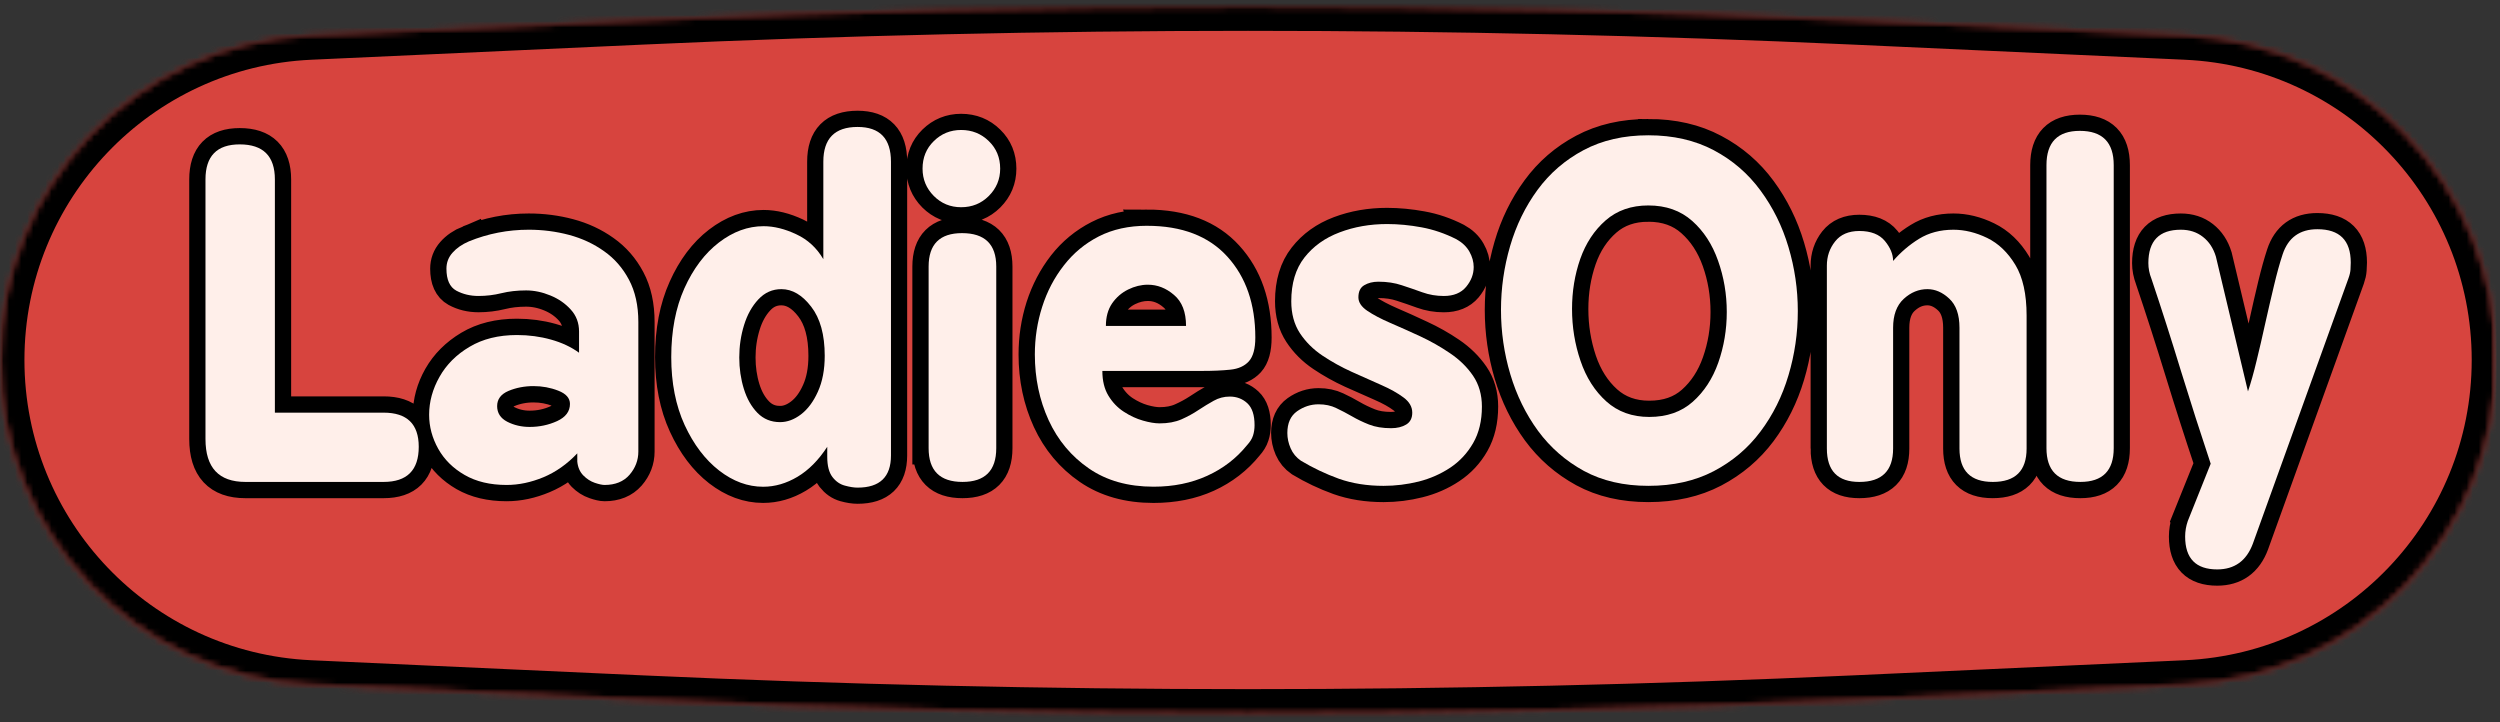 <svg fill="none" height="119" viewBox="0 0 412 119" width="412" xmlns="http://www.w3.org/2000/svg" xmlns:xlink="http://www.w3.org/1999/xlink"><rect x="0" y="0" width="412" height="119" fill="#333333" stroke="none"/><mask id="a" height="118" maskUnits="userSpaceOnUse" width="412" x="0" y="0"><path d="m0 .693h411.422v117.281h-411.422z" fill="#fff"/></mask><mask id="b" height="117" maskUnits="userSpaceOnUse" width="412" x="0" y="1"><path d="m51.104 5.849 54.682-2.495c66.563-3.031 133.23-3.031 199.792 0l54.682 2.495c28.594 1.302 51.105 24.865 51.105 53.484s-22.511 52.183-51.105 53.485l-54.682 2.495c-66.562 3.031-133.229 3.031-199.792 0l-54.682-2.495c-28.594-1.302-51.104-24.865-51.104-53.485s22.51-52.182 51.104-53.484z" fill="#fff"/></mask><mask id="c" height="119" maskUnits="userSpaceOnUse" width="411" x="0" y="0"><path d="m.026 0h410.974v118.318h-410.974z" fill="#fff"/></mask><mask id="d" height="117" maskUnits="userSpaceOnUse" width="412" x="0" y="1"><path d="m51.12 5.849 54.677-2.495c66.552-3.031 133.213-3.031 199.765 0l54.677 2.495c28.589 1.302 51.099 24.859 51.099 53.479 0 28.615-22.51 52.172-51.099 53.474l-54.677 2.495c-66.552 3.031-133.213 3.031-199.765 0l-54.677-2.495c-28.588-1.302-51.094-24.859-51.094-53.474 0-28.62 22.505-52.177 51.094-53.479z" fill="#fff"/></mask><g mask="url(#a)"><g mask="url(#b)"><path d="m0-1.198h411.422v121.063h-411.422z" fill="#d7443e"/></g></g><g mask="url(#c)"><g mask="url(#d)"><path d="m51.12 5.849 54.677-2.495c66.552-3.031 133.213-3.031 199.765 0l54.677 2.495c28.589 1.302 51.099 24.859 51.099 53.479 0 28.615-22.51 52.172-51.099 53.474l-54.677 2.495c-66.552 3.031-133.213 3.031-199.765 0l-54.677-2.495c-28.588-1.302-51.094-24.859-51.094-53.474 0-28.62 22.505-52.177 51.094-53.479z" stroke="#000" stroke-width="8"/></g></g><path d="m33.864 72.344v-42.766c0-3.859 1.88-5.792 5.646-5.792 3.859 0 5.792 1.932 5.792 5.792v38.422h17.922c3.844 0 5.771 1.88 5.771 5.63 0 3.859-1.927 5.792-5.771 5.792h-22.787c-4.385 0-6.573-2.359-6.573-7.078zm43.422-32.552c3.135-1.286 6.422-1.932 9.849-1.932 2.287 0 4.505.281 6.641.854 2.141.568 4.062 1.464 5.771 2.682 1.719 1.208 3.094 2.781 4.114 4.708 1.026 1.927 1.537 4.255 1.537 6.974v21.338c0 1.432-.49 2.708-1.464 3.839-.979 1.115-2.343 1.672-4.099 1.672-.385 0-.922-.125-1.62-.365-.688-.234-1.318-.635-1.885-1.203-.568-.583-.901-1.349-.995-2.302v-1.344c-1.672 1.755-3.531 3.062-5.578 3.922s-4.068 1.292-6.068 1.292c-2.708 0-5.016-.547-6.922-1.641-1.906-1.104-3.359-2.547-4.354-4.323-1-1.792-1.5-3.661-1.5-5.615 0-2.135.568-4.219 1.708-6.24 1.151-2.021 2.807-3.677 4.969-4.969 2.162-1.292 4.766-1.938 7.807-1.938 1.953 0 3.828.25 5.615.75 1.792.5 3.323 1.229 4.604 2.182v-3.49c0-1.427-.453-2.646-1.359-3.641-.906-1-2.031-1.776-3.365-2.323-1.328-.547-2.656-.818-3.995-.818-1.474 0-2.833.156-4.078.469-1.234.302-2.49.453-3.766.453-1.339 0-2.552-.292-3.646-.885-1.089-.604-1.635-1.807-1.635-3.609 0-1 .328-1.88.99-2.635.667-.766 1.573-1.385 2.724-1.865zm4.635 27.13c0 1.151.557 2.01 1.672 2.578 1.13.568 2.354.854 3.682.854 1.615 0 3.125-.318 4.531-.958 1.406-.651 2.109-1.594 2.109-2.823 0-.953-.646-1.682-1.938-2.182-1.276-.5-2.63-.75-4.057-.75-1.479 0-2.849.266-4.115.786-1.255.521-1.885 1.354-1.885 2.495zm53.776-24.198v-16.078c0-3.812 1.88-5.719 5.63-5.719 3.662 0 5.495 1.906 5.495 5.719v48.417c0 3.521-1.833 5.281-5.495 5.281-.615 0-1.318-.109-2.109-.328-.776-.213-1.459-.682-2.037-1.417-.573-.74-.854-1.849-.854-3.328v-1.641c-1.422 2.198-3.047 3.844-4.885 4.938-1.834 1.094-3.73 1.635-5.683 1.635-2.52 0-4.937-.885-7.25-2.667-2.302-1.786-4.192-4.286-5.666-7.495-1.479-3.219-2.214-6.953-2.214-11.193 0-4.323.724-8.104 2.177-11.333 1.453-3.245 3.344-5.76 5.667-7.547 2.338-1.792 4.786-2.688 7.359-2.688 1.719 0 3.516.443 5.386 1.328 1.88.88 3.375 2.255 4.479 4.115zm-7.146 26.849c1.182 0 2.333-.432 3.453-1.292 1.125-.859 2.057-2.109 2.787-3.75.744-1.641 1.114-3.604 1.114-5.891 0-3.479-.734-6.177-2.213-8.109-1.474-1.927-3.12-2.891-4.933-2.891-1.474 0-2.739.562-3.781 1.688-1.047 1.115-1.833 2.537-2.354 4.255-.526 1.708-.787 3.484-.787 5.333 0 1.812.25 3.537.75 5.162.5 1.615 1.25 2.938 2.25 3.958 1 1.021 2.235 1.536 3.714 1.536zm24.484 4.287v-29.932c0-3.662 1.839-5.495 5.511-5.495 3.755 0 5.63 1.833 5.63 5.495v29.932c0 3.708-1.854 5.562-5.562 5.562-3.719 0-5.579-1.854-5.579-5.562zm-.994-46.063c0-1.812.619-3.323 1.849-4.531 1.244-1.219 2.744-1.833 4.5-1.833 1.812 0 3.333.615 4.567 1.833 1.245 1.208 1.865 2.719 1.865 4.531 0 1.755-.62 3.255-1.865 4.5-1.234 1.229-2.755 1.849-4.567 1.849-1.756 0-3.256-.62-4.5-1.849-1.23-1.245-1.849-2.745-1.849-4.5zm36.989 9.417c5.755 0 10.167 1.688 13.235 5.073 3.078 3.38 4.619 7.833 4.619 13.354 0 1.812-.359 3.115-1.078 3.906-.713.776-1.724 1.234-3.036 1.375-1.302.141-2.88.208-4.74.208h-16.354c0 1.63.328 2.99.995 4.083.672 1.089 1.521 1.974 2.541 2.646 1.027.667 2.068 1.151 3.141 1.469 1.068.302 1.984.453 2.755.453 1.37 0 2.568-.229 3.589-.682 1.026-.453 1.963-.964 2.828-1.531.859-.573 1.687-1.083 2.49-1.536.812-.453 1.697-.682 2.651-.682 1.14 0 2.104.375 2.895 1.12.787.729 1.183 1.927 1.183 3.589 0 .63-.084 1.203-.261 1.729-.161.521-.484 1.042-.958 1.568-1.766 2.182-3.958 3.875-6.573 5.073-2.615 1.188-5.568 1.776-8.854 1.776-4.188 0-7.729-1-10.636-2.995-2.906-2-5.119-4.651-6.645-7.953-1.521-3.312-2.282-6.922-2.282-10.823 0-2.724.401-5.344 1.204-7.865.812-2.521 2.005-4.797 3.572-6.818 1.579-2.021 3.511-3.615 5.787-4.776 2.292-1.177 4.937-1.76 7.932-1.76zm-6.781 16.49h13.198c0-2.276-.656-3.974-1.969-5.088-1.302-1.125-2.739-1.693-4.307-1.693-1.094 0-2.177.261-3.261.786-1.067.521-1.948 1.286-2.63 2.281-.687 1-1.031 2.24-1.031 3.713zm46.974 16.859c1 0 1.833-.203 2.495-.609.672-.406 1.01-1.057 1.01-1.953 0-.953-.474-1.781-1.427-2.49-.953-.724-2.193-1.417-3.714-2.078-1.526-.672-3.135-1.385-4.833-2.141-1.682-.771-3.286-1.667-4.807-2.688-1.526-1.021-2.761-2.26-3.714-3.713s-1.432-3.203-1.432-5.25c0-2.948.729-5.349 2.182-7.198 1.448-1.859 3.381-3.245 5.787-4.151 2.406-.906 5.01-1.359 7.807-1.359 1.865 0 3.766.182 5.719.542 1.953.349 3.859 1 5.719 1.953.953.521 1.671 1.203 2.145 2.042.48.833.714 1.677.714 2.526 0 1.198-.417 2.297-1.255 3.297-.834.995-2.063 1.495-3.677 1.495-1.245 0-2.422-.203-3.542-.609-1.115-.406-2.245-.797-3.396-1.167-1.14-.385-2.427-.573-3.854-.573-.896 0-1.667.188-2.318.573-.64.37-.958 1.036-.958 1.99 0 .812.484 1.552 1.463 2.213.974.661 2.235 1.328 3.782 2.005 1.547.661 3.187 1.401 4.916 2.214 1.745.802 3.391 1.729 4.938 2.786 1.542 1.047 2.802 2.287 3.781 3.714.974 1.422 1.464 3.104 1.464 5.057 0 2.338-.474 4.344-1.427 6.016-.943 1.661-2.204 3.016-3.787 4.062-1.568 1.047-3.307 1.807-5.213 2.281-1.891.479-3.818.719-5.771.719-2.719 0-5.177-.391-7.375-1.172-2.183-.786-4.276-1.781-6.276-2.979-.755-.521-1.313-1.198-1.672-2.021-.36-.839-.542-1.688-.542-2.547 0-1.615.537-2.802 1.604-3.557 1.084-.766 2.261-1.151 3.542-1.151 1.089 0 2.068.203 2.927.609.859.396 1.714.844 2.563 1.344.859.5 1.802.953 2.823 1.359 1.026.406 2.229.609 3.609.609zm42.411-48.276c4.105 0 7.703.828 10.792 2.479 3.094 1.635 5.661 3.854 7.708 6.641 2.047 2.776 3.578 5.88 4.605 9.312 1.031 3.427 1.546 6.948 1.546 10.562s-.515 7.135-1.546 10.568c-1.027 3.427-2.558 6.51-4.605 9.255-2.047 2.734-4.614 4.912-7.708 6.537-3.089 1.62-6.687 2.427-10.792 2.427-4.041 0-7.578-.823-10.599-2.458-3.02-1.651-5.541-3.854-7.567-6.609-2.021-2.766-3.542-5.875-4.568-9.328-1.021-3.453-1.531-6.984-1.531-10.599 0-3.568.5-7.068 1.5-10.495s2.51-6.521 4.531-9.276c2.021-2.766 4.557-4.958 7.599-6.573 3.047-1.625 6.594-2.443 10.635-2.443zm0 11.578c-2.802 0-5.14.818-7.026 2.458-1.88 1.641-3.276 3.76-4.182 6.365-.896 2.594-1.344 5.338-1.344 8.245 0 2.953.459 5.802 1.38 8.542.928 2.734 2.344 4.958 4.25 6.677 1.907 1.708 4.266 2.562 7.079 2.562 2.906 0 5.296-.828 7.166-2.49 1.886-1.677 3.292-3.828 4.219-6.469.932-2.651 1.396-5.427 1.396-8.333 0-2.953-.474-5.771-1.427-8.458-.953-2.682-2.386-4.87-4.292-6.552-1.906-1.698-4.312-2.547-7.219-2.547zm29.433 40.063v-30.141c0-1.526.448-2.854 1.338-3.995.912-1.151 2.245-1.724 4.011-1.724 1.906 0 3.307.552 4.203 1.656.906 1.094 1.359 2.182 1.359 3.276 1.245-1.427 2.672-2.646 4.292-3.641 1.614-1 3.495-1.5 5.646-1.5 1.859 0 3.713.453 5.562 1.359 1.859.906 3.406 2.38 4.636 4.427 1.244 2.047 1.869 4.828 1.869 8.349v21.932c0 3.661-1.859 5.495-5.583 5.495-3.661 0-5.49-1.833-5.49-5.495v-19.927c0-2.135-.557-3.729-1.671-4.776-1.12-1.057-2.323-1.583-3.61-1.583-1.432 0-2.734.536-3.906 1.62-1.162 1.068-1.745 2.651-1.745 4.74v19.927c0 3.661-1.854 5.495-5.562 5.495-3.568 0-5.349-1.833-5.349-5.495zm36.192-.068v-46.636c0-3.766 1.834-5.651 5.506-5.651 3.708 0 5.562 1.885 5.562 5.651v46.636c0 3.708-1.828 5.562-5.489 5.562-3.719 0-5.579-1.854-5.579-5.562zm23.276 11.995 3.797-9.432c-1.672-5-3.307-10.088-4.896-15.271-1.593-5.198-3.229-10.271-4.901-15.224-.323-.859-.489-1.714-.489-2.563 0-3.672 1.786-5.505 5.354-5.505 1.427 0 2.646.396 3.646 1.182.995.781 1.713 1.859 2.14 3.245l5.287 22.208c.474-1.38.953-3.062 1.427-5.037.479-1.974.953-4.047 1.427-6.208.479-2.172.953-4.245 1.432-6.224.474-1.974.948-3.672 1.412-5.088.906-2.766 2.812-4.151 5.719-4.151 3.671 0 5.51 1.833 5.51 5.495 0 .333-.021.719-.052 1.151-.026.427-.13.906-.313 1.427l-15.781 43.776c-1.047 2.802-3 4.203-5.859 4.203-3.521 0-5.281-1.807-5.281-5.422 0-.859.14-1.714.421-2.562z" stroke="#000" stroke-width="5.357"/><g fill="#ffefea"><path d="m33.863 72.358v-42.792c0-3.844 1.88-5.771 5.646-5.771 3.859 0 5.792 1.927 5.792 5.771v38.438h17.917c3.859 0 5.792 1.875 5.792 5.625 0 3.865-1.932 5.792-5.792 5.792h-22.771c-4.391 0-6.583-2.354-6.583-7.062z"/><path d="m77.282 39.775c3.135-1.276 6.422-1.917 9.854-1.917 2.292 0 4.505.286 6.646.854 2.135.573 4.062 1.469 5.771 2.688 1.719 1.208 3.088 2.781 4.104 4.708 1.026 1.932 1.542 4.25 1.542 6.958v21.354c0 1.432-.49 2.708-1.459 3.833-.974 1.115-2.343 1.667-4.104 1.667-.391 0-.932-.12-1.625-.354-.682-.234-1.307-.635-1.875-1.208-.573-.583-.906-1.344-1-2.292v-1.354c-1.667 1.766-3.531 3.078-5.583 3.938-2.042.844-4.062 1.271-6.062 1.271-2.708 0-5.016-.547-6.917-1.646-1.906-1.094-3.354-2.531-4.354-4.312-1-1.792-1.5-3.656-1.5-5.604 0-2.151.568-4.234 1.708-6.25 1.135-2.026 2.792-3.677 4.958-4.958 2.167-1.292 4.771-1.938 7.812-1.938 1.958 0 3.823.25 5.604.75 1.792.5 3.333 1.224 4.625 2.167v-3.5c0-1.417-.458-2.625-1.375-3.625-.906-1-2.021-1.771-3.354-2.312-1.333-.552-2.667-.833-4-.833-1.474 0-2.828.156-4.062.458-1.24.307-2.5.458-3.792.458-1.333 0-2.552-.292-3.646-.875-1.083-.594-1.625-1.802-1.625-3.625 0-1 .333-1.875 1-2.625.667-.76 1.568-1.385 2.708-1.875zm4.646 27.146c0 1.141.552 2 1.667 2.583 1.125.573 2.354.854 3.688.854 1.609 0 3.115-.318 4.521-.958 1.417-.651 2.125-1.594 2.125-2.833 0-.958-.646-1.688-1.938-2.188-1.281-.5-2.635-.75-4.062-.75-1.49 0-2.865.266-4.125.792-1.25.531-1.875 1.365-1.875 2.5z"/><path d="m135.685 42.713v-16.062c0-3.818 1.881-5.729 5.646-5.729 3.667 0 5.5 1.911 5.5 5.729v48.417c0 3.531-1.833 5.292-5.5 5.292-.614 0-1.312-.115-2.104-.333-.792-.208-1.474-.677-2.042-1.417-.573-.75-.854-1.859-.854-3.333v-1.646c-1.432 2.198-3.062 3.844-4.896 4.938-1.833 1.094-3.724 1.646-5.666 1.646-2.532 0-4.948-.885-7.25-2.667-2.308-1.792-4.203-4.292-5.688-7.5-1.474-3.219-2.208-6.948-2.208-11.188 0-4.333.719-8.115 2.166-11.354 1.459-3.234 3.355-5.75 5.688-7.542 2.333-1.792 4.781-2.688 7.354-2.688 1.719 0 3.521.448 5.396 1.333 1.885.875 3.375 2.245 4.458 4.104zm-7.125 26.854c1.177 0 2.323-.422 3.438-1.271 1.125-.859 2.052-2.109 2.791-3.75.75-1.651 1.125-3.625 1.125-5.917 0-3.469-.744-6.167-2.229-8.083-1.474-1.927-3.114-2.896-4.916-2.896-1.474 0-2.74.562-3.792 1.688-1.042 1.115-1.828 2.521-2.354 4.229-.531 1.708-.792 3.495-.792 5.354 0 1.807.25 3.521.75 5.146s1.25 2.953 2.25 3.979c1 1.016 2.24 1.521 3.729 1.521z"/><path d="m153.037 73.858v-29.938c0-3.667 1.834-5.5 5.5-5.5 3.761 0 5.646 1.833 5.646 5.5v29.938c0 3.708-1.854 5.562-5.562 5.562-3.724 0-5.584-1.854-5.584-5.562zm-1-46.062c0-1.818.615-3.333 1.855-4.542 1.234-1.219 2.734-1.833 4.5-1.833 1.802 0 3.322.615 4.562 1.833 1.25 1.208 1.875 2.724 1.875 4.542 0 1.75-.625 3.25-1.875 4.5-1.24 1.24-2.76 1.854-4.562 1.854-1.766 0-3.266-.615-4.5-1.854-1.24-1.25-1.855-2.75-1.855-4.5z"/><path d="m189.022 37.212c5.761 0 10.177 1.698 13.25 5.083 3.068 3.375 4.605 7.823 4.605 13.333 0 1.823-.355 3.125-1.063 3.917-.708.781-1.724 1.24-3.042 1.375-1.307.141-2.89.208-4.75.208h-16.354c0 1.625.334 2.99 1 4.083.667 1.099 1.511 1.979 2.542 2.646 1.026.667 2.073 1.156 3.146 1.458 1.067.307 1.984.458 2.75.458 1.375 0 2.573-.219 3.604-.667 1.026-.458 1.963-.969 2.812-1.542.86-.568 1.693-1.073 2.5-1.521.818-.458 1.698-.688 2.646-.688 1.136 0 2.104.37 2.896 1.104.792.74 1.188 1.938 1.188 3.604 0 .615-.084 1.182-.25 1.708-.167.531-.495 1.057-.98 1.583-1.765 2.182-3.958 3.87-6.583 5.062-2.615 1.193-5.557 1.792-8.833 1.792-4.198 0-7.745-1-10.646-3-2.906-2-5.12-4.651-6.646-7.958-1.516-3.318-2.271-6.927-2.271-10.833 0-2.708.401-5.323 1.209-7.854.802-2.526 1.989-4.797 3.562-6.812 1.568-2.026 3.49-3.625 5.771-4.792 2.292-1.167 4.937-1.75 7.937-1.75zm-6.77 16.5h13.208c0-2.292-.662-3.99-1.979-5.104-1.308-1.125-2.745-1.688-4.313-1.688-1.099 0-2.182.266-3.25.792-1.073.531-1.953 1.292-2.646 2.292-.682 1-1.02 2.24-1.02 3.708z"/><path d="m229.241 70.567c1 0 1.833-.198 2.5-.604.666-.401 1-1.052 1-1.958 0-.958-.48-1.792-1.438-2.5-.958-.719-2.203-1.417-3.729-2.083-1.516-.667-3.12-1.38-4.813-2.146-1.682-.76-3.286-1.651-4.812-2.667-1.531-1.026-2.771-2.26-3.729-3.708-.948-1.458-1.417-3.208-1.417-5.25 0-2.958.719-5.359 2.167-7.208 1.458-1.859 3.385-3.24 5.791-4.146 2.401-.917 5.011-1.375 7.834-1.375 1.843 0 3.739.182 5.687.542 1.959.364 3.865 1.016 5.729 1.958.959.531 1.672 1.208 2.146 2.042.469.833.709 1.682.709 2.542 0 1.182-.417 2.271-1.25 3.271-.834 1-2.058 1.5-3.667 1.5-1.24 0-2.417-.198-3.542-.604-1.114-.401-2.245-.792-3.396-1.167-1.14-.385-2.427-.583-3.854-.583-.906 0-1.682.198-2.333.583-.641.375-.958 1.042-.958 2 0 .807.484 1.542 1.458 2.208.984.667 2.25 1.333 3.792 2 1.552.667 3.197 1.406 4.937 2.208 1.734.807 3.375 1.74 4.917 2.792 1.552 1.042 2.817 2.281 3.791 3.708.969 1.432 1.459 3.125 1.459 5.083 0 2.333-.479 4.333-1.438 6-.948 1.656-2.203 3.01-3.771 4.062-1.573 1.042-3.307 1.807-5.208 2.292-1.906.469-3.833.708-5.792.708-2.708 0-5.161-.391-7.354-1.167-2.182-.792-4.271-1.781-6.271-2.979-.765-.526-1.328-1.208-1.687-2.042-.365-.833-.542-1.672-.542-2.521 0-1.625.531-2.818 1.604-3.583 1.084-.76 2.261-1.146 3.542-1.146 1.094 0 2.068.208 2.917.625.859.406 1.718.854 2.583 1.354.859.5 1.797.953 2.813 1.354 1.026.406 2.234.604 3.625.604z"/><path d="m271.654 22.296c4.084 0 7.672.823 10.771 2.458 3.094 1.641 5.667 3.854 7.708 6.646 2.052 2.781 3.589 5.885 4.605 9.312 1.026 3.432 1.541 6.953 1.541 10.562 0 3.625-.515 7.156-1.541 10.583-1.016 3.432-2.553 6.516-4.605 9.25-2.041 2.74-4.614 4.917-7.708 6.542-3.099 1.615-6.687 2.417-10.771 2.417-4.057 0-7.599-.818-10.625-2.458-3.015-1.651-5.536-3.854-7.562-6.604-2.016-2.76-3.537-5.865-4.563-9.312-1.031-3.458-1.541-7-1.541-10.625 0-3.568.5-7.068 1.5-10.5 1-3.427 2.505-6.521 4.52-9.271 2.026-2.76 4.563-4.948 7.605-6.562 3.052-1.625 6.609-2.438 10.666-2.438zm0 11.562c-2.823 0-5.166.823-7.041 2.458-1.875 1.641-3.271 3.76-4.188 6.354-.906 2.599-1.354 5.349-1.354 8.25 0 2.958.463 5.807 1.396 8.542.927 2.74 2.343 4.969 4.25 6.688 1.901 1.708 4.26 2.562 7.083 2.562 2.901 0 5.292-.833 7.167-2.5 1.875-1.667 3.276-3.818 4.208-6.458.927-2.651 1.396-5.427 1.396-8.333 0-2.943-.479-5.76-1.438-8.458-.948-2.693-2.369-4.88-4.27-6.562-1.907-1.693-4.308-2.542-7.209-2.542z"/><path d="m301.068 73.921v-30.146c0-1.51.448-2.839 1.354-3.979.901-1.151 2.234-1.729 4-1.729 1.901 0 3.302.552 4.208 1.646.901 1.099 1.354 2.198 1.354 3.292 1.235-1.427 2.657-2.646 4.271-3.646 1.625-1 3.511-1.5 5.667-1.5 1.844 0 3.698.453 5.562 1.354 1.86.906 3.407 2.385 4.646 4.438 1.235 2.042 1.854 4.828 1.854 8.354v21.917c0 3.667-1.854 5.5-5.562 5.5-3.667 0-5.5-1.833-5.5-5.5v-19.917c0-2.151-.563-3.75-1.688-4.792-1.114-1.042-2.312-1.562-3.604-1.562-1.432 0-2.729.536-3.896 1.604-1.166 1.073-1.75 2.656-1.75 4.75v19.917c0 3.667-1.854 5.5-5.562 5.5-3.573 0-5.354-1.833-5.354-5.5z"/><path d="m337.258 73.858v-46.646c0-3.76 1.833-5.646 5.5-5.646 3.718 0 5.583 1.885 5.583 5.646v46.646c0 3.708-1.833 5.562-5.5 5.562-3.724 0-5.583-1.854-5.583-5.562z"/><path d="m360.55 85.858 3.771-9.438c-1.667-5-3.302-10.088-4.896-15.271-1.584-5.193-3.209-10.271-4.875-15.229-.334-.844-.5-1.698-.5-2.562 0-3.667 1.781-5.5 5.354-5.5 1.427 0 2.646.396 3.646 1.188 1 .781 1.708 1.854 2.125 3.229l5.291 22.229c.469-1.385.943-3.068 1.417-5.042.485-1.969.964-4.042 1.438-6.208.484-2.167.963-4.234 1.437-6.208.469-1.984.943-3.693 1.417-5.125.916-2.76 2.823-4.146 5.729-4.146 3.667 0 5.5 1.833 5.5 5.5 0 .333-.016.719-.042 1.146-.031.432-.14.911-.333 1.438l-15.771 43.771c-1.057 2.802-3.01 4.208-5.854 4.208-3.531 0-5.292-1.807-5.292-5.417 0-.865.146-1.719.438-2.562z"/></g></svg>